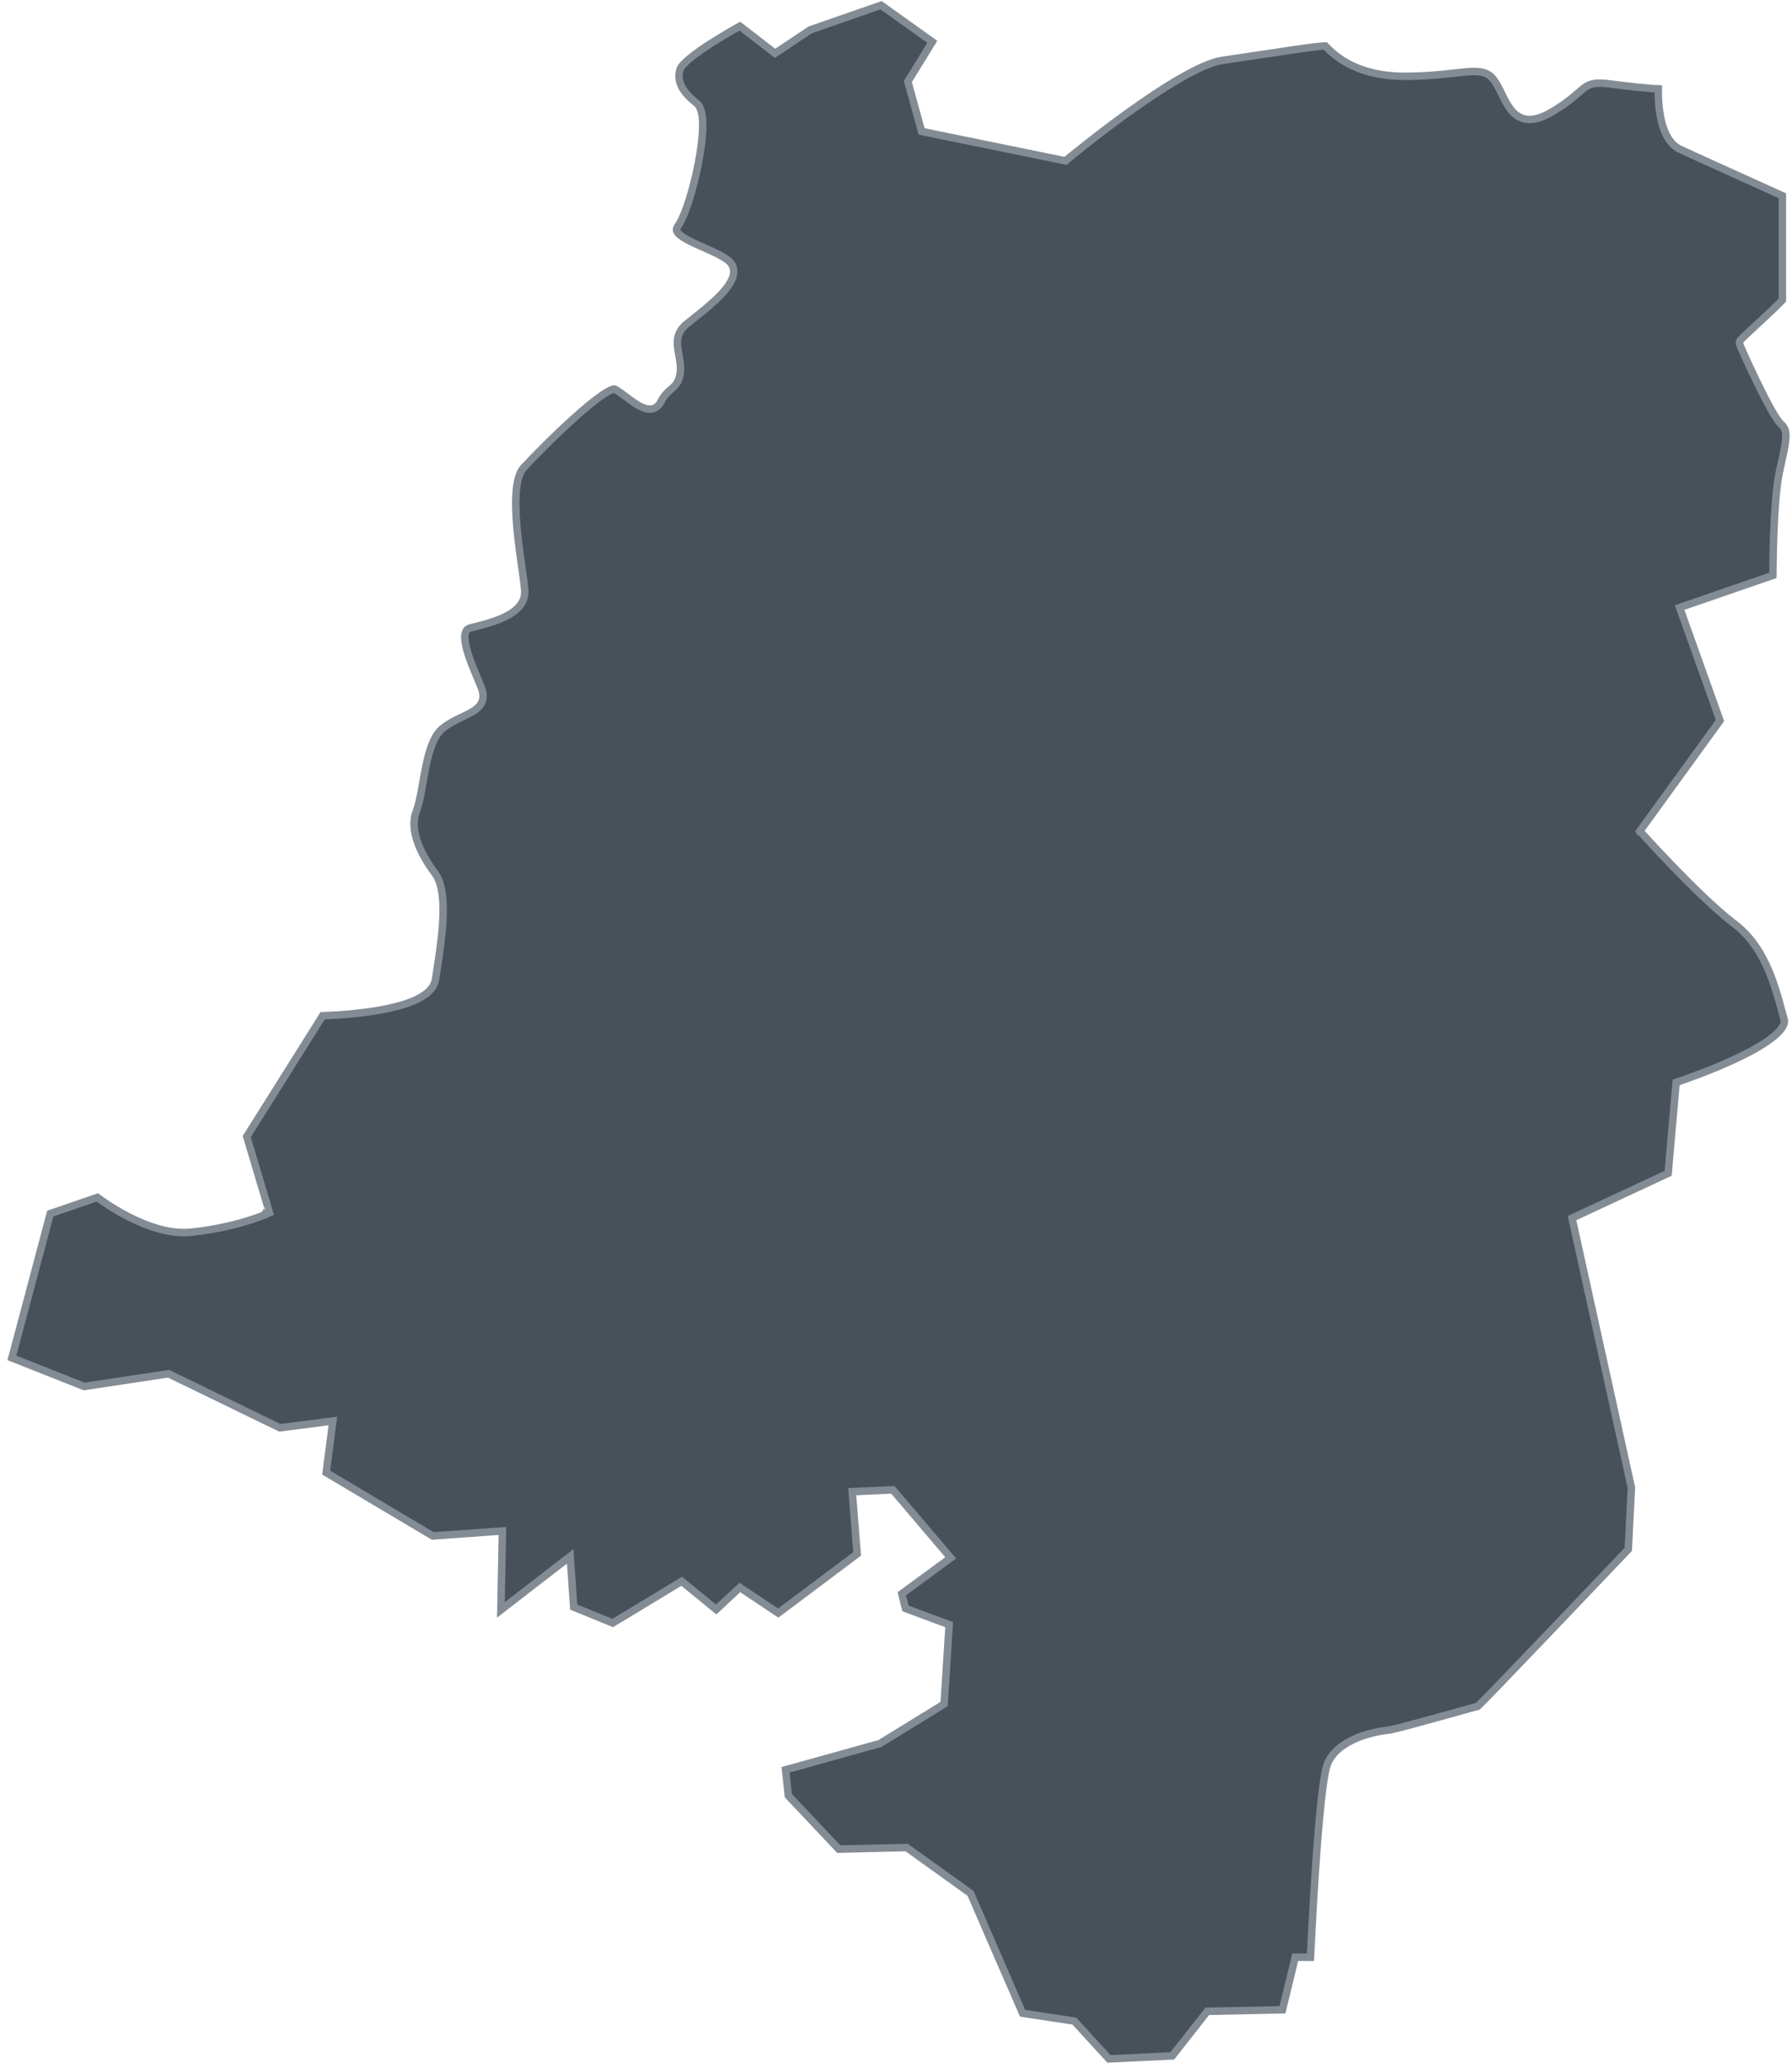 <?xml version="1.0" encoding="UTF-8"?> <svg xmlns="http://www.w3.org/2000/svg" width="240" height="277" viewBox="0 0 240 277" fill="none"><path d="M238.435 56.696L238.449 56.709L238.463 56.722C238.776 56.99 238.959 57.263 239.064 57.571C239.171 57.887 239.205 58.272 239.168 58.781C239.112 59.55 238.904 60.497 238.624 61.765C238.524 62.221 238.414 62.719 238.3 63.264C237.863 65.336 237.65 68.891 237.544 71.892C237.491 73.4 237.464 74.781 237.451 75.785C237.444 76.287 237.441 76.695 237.439 76.977C237.439 77.006 237.439 77.034 237.438 77.061L225.427 81.203L224.949 81.368L225.119 81.844L230.353 96.498L219.863 110.973L219.626 111.3L219.896 111.601L220.268 111.267C219.896 111.601 219.896 111.601 219.896 111.601L219.896 111.601L219.897 111.602L219.901 111.607L219.918 111.625L219.982 111.696C220.038 111.758 220.12 111.849 220.227 111.967C220.441 112.202 220.751 112.541 221.138 112.96C221.912 113.797 222.992 114.951 224.22 116.218C226.668 118.746 229.723 121.75 232.097 123.584L232.102 123.588L232.108 123.593C236.26 126.612 237.645 131.725 238.682 135.556C238.772 135.888 238.859 136.21 238.946 136.521C239.028 136.817 238.966 137.168 238.689 137.603C238.41 138.041 237.94 138.514 237.307 139.006C236.045 139.989 234.243 140.968 232.377 141.842C230.517 142.712 228.621 143.466 227.188 144.002C226.472 144.27 225.872 144.483 225.453 144.629C225.243 144.702 225.078 144.758 224.966 144.796C224.909 144.815 224.867 144.829 224.838 144.839L224.805 144.85L224.797 144.852L224.796 144.853L224.795 144.853L224.482 144.956L224.453 145.285L223.414 157.132L210.902 162.97L210.539 163.14L210.625 163.531L218.488 199.23L218.075 207.494L217.975 207.598L217.333 208.274C216.78 208.856 215.989 209.687 215.039 210.685C213.14 212.681 210.605 215.342 208.064 218.003C205.523 220.663 202.976 223.324 201.051 225.319C200.088 226.316 199.282 227.146 198.711 227.726C198.609 227.83 198.515 227.925 198.429 228.012C198.273 228.168 198.144 228.297 198.043 228.395C197.986 228.451 197.94 228.495 197.905 228.527C197.891 228.531 197.877 228.534 197.862 228.538C197.775 228.559 197.657 228.59 197.513 228.629C197.224 228.706 196.822 228.816 196.341 228.949C195.868 229.08 195.314 229.235 194.713 229.402C194.096 229.574 193.431 229.759 192.752 229.947C190.075 230.689 187.196 231.474 186.134 231.69C184.926 231.802 183.237 232.131 181.675 232.789C180.114 233.446 178.595 234.467 177.879 236.014C177.682 236.412 177.518 237.135 177.369 238.015C177.215 238.925 177.068 240.077 176.928 241.379C176.647 243.983 176.394 247.211 176.181 250.353C175.968 253.497 175.794 256.56 175.675 258.836C175.615 259.975 175.568 260.917 175.536 261.574C175.527 261.775 175.519 261.949 175.512 262.094C175.511 262.106 175.511 262.117 175.51 262.128H173.859H173.466L173.373 262.51L171.76 269.161L161.927 269.366L161.69 269.371L161.544 269.557L157.002 275.338L148.523 275.742L143.998 270.805L143.878 270.675L143.704 270.649L136.952 269.626L130.037 253.7L129.982 253.574L129.87 253.493L121.568 247.533L121.432 247.435L121.265 247.439L112.333 247.647L105.577 240.481L105.213 237.024L117.791 233.519L117.859 233.5L117.919 233.463L126.222 228.354L126.442 228.218L126.459 227.96L127.097 217.954L127.121 217.582L126.772 217.453L121.271 215.416L120.778 213.443L126.894 208.958L127.327 208.641L126.979 208.231L119.741 199.716L119.582 199.529L119.338 199.54L114.654 199.753L114.138 199.777L114.178 200.292L114.795 208.107L104.228 216.032L99.413 212.823L99.084 212.603L98.795 212.873L95.921 215.555L91.576 212L91.303 211.776L91.001 211.959L82.061 217.364L76.835 215.235L76.43 209.372L76.366 208.439L75.626 209.011L67.085 215.611L67.278 205.584L67.288 205.037L66.742 205.076L57.957 205.703L43.685 197.223L44.495 190.95L44.578 190.307L43.935 190.39L37.484 191.222L22.716 184.049L22.576 183.982L22.423 184.005L11.273 185.688L1.594 181.856L6.733 162.532L13.04 160.364C13.073 160.388 13.108 160.415 13.147 160.443C13.355 160.596 13.658 160.813 14.038 161.07C14.798 161.584 15.873 162.26 17.132 162.91C19.625 164.196 22.934 165.43 25.968 164.984C28.874 164.66 31.296 164.068 32.993 163.556C33.843 163.3 34.513 163.063 34.972 162.89C35.201 162.803 35.378 162.732 35.498 162.683C35.558 162.658 35.605 162.639 35.636 162.625L35.672 162.609L35.682 162.605L35.685 162.604L35.686 162.603L35.686 162.603C35.687 162.603 35.687 162.603 35.483 162.146L35.687 162.603L36.088 162.425L35.963 162.003L33.047 152.215L43.215 136.029C43.31 136.026 43.428 136.023 43.567 136.018C43.962 136.003 44.526 135.978 45.205 135.935C46.562 135.848 48.381 135.687 50.225 135.391C52.063 135.095 53.953 134.662 55.438 134.018C56.883 133.392 58.129 132.484 58.331 131.139C58.38 130.809 58.434 130.462 58.49 130.1C58.791 128.141 59.157 125.763 59.294 123.538C59.374 122.218 59.376 120.933 59.23 119.805C59.086 118.686 58.791 117.667 58.236 116.927C57.296 115.674 56.423 114.23 55.913 112.778C55.403 111.323 55.275 109.911 55.748 108.679C56.033 107.939 56.239 106.979 56.429 105.959C56.499 105.582 56.566 105.197 56.635 104.808C56.755 104.122 56.879 103.42 57.022 102.718C57.246 101.624 57.512 100.574 57.872 99.674C58.233 98.769 58.673 98.057 59.221 97.6C59.817 97.104 60.483 96.725 61.151 96.389C61.389 96.27 61.636 96.152 61.88 96.035C62.297 95.836 62.708 95.639 63.057 95.444C63.62 95.128 64.159 94.744 64.459 94.192C64.778 93.606 64.779 92.927 64.477 92.14C64.306 91.697 64.1 91.206 63.883 90.688C63.395 89.522 62.849 88.221 62.523 87.026C62.288 86.165 62.194 85.442 62.287 84.924C62.332 84.673 62.416 84.494 62.528 84.367C62.637 84.244 62.799 84.138 63.058 84.079L63.058 84.079L63.067 84.077C63.15 84.056 63.235 84.035 63.323 84.013C64.57 83.703 66.295 83.274 67.693 82.575C69.163 81.84 70.506 80.68 70.255 78.855C70.208 78.205 70.065 77.206 69.898 76.034C69.867 75.82 69.836 75.6 69.804 75.375C69.595 73.896 69.364 72.185 69.218 70.483C69.073 68.778 69.016 67.103 69.148 65.693C69.283 64.257 69.606 63.205 70.125 62.642C71.394 61.268 74.204 58.405 76.878 55.995C78.218 54.789 79.51 53.708 80.551 52.984C81.074 52.621 81.514 52.362 81.853 52.219C82.023 52.148 82.147 52.114 82.231 52.104C82.268 52.099 82.289 52.1 82.298 52.101L82.308 52.106C82.686 52.295 83.142 52.625 83.665 53.017C83.719 53.057 83.773 53.098 83.828 53.139C84.29 53.486 84.79 53.861 85.276 54.16C85.807 54.487 86.401 54.775 86.977 54.793C87.279 54.802 87.583 54.737 87.86 54.561C88.135 54.386 88.35 54.125 88.513 53.798C88.936 52.952 89.379 52.568 89.814 52.19C89.875 52.138 89.935 52.086 89.995 52.032C90.247 51.808 90.509 51.552 90.716 51.187C90.924 50.821 91.06 50.377 91.118 49.793C91.178 49.191 91.102 48.59 91.007 48.03C90.979 47.863 90.95 47.702 90.921 47.544C90.85 47.151 90.782 46.778 90.746 46.396C90.696 45.874 90.712 45.389 90.858 44.923C91.002 44.465 91.28 43.997 91.799 43.522C92.058 43.31 92.365 43.068 92.702 42.802C93.846 41.898 95.334 40.722 96.463 39.552C97.192 38.796 97.826 37.988 98.109 37.207C98.254 36.809 98.318 36.389 98.231 35.974C98.142 35.551 97.907 35.182 97.537 34.88L97.529 34.873L97.52 34.867C96.834 34.352 95.939 33.908 95.046 33.501C94.727 33.356 94.41 33.217 94.1 33.08C93.517 32.823 92.955 32.575 92.441 32.318C91.643 31.919 91.071 31.548 90.788 31.186C90.656 31.018 90.609 30.878 90.607 30.757C90.604 30.636 90.645 30.468 90.812 30.239C91.29 29.581 91.803 28.326 92.271 26.857C92.747 25.366 93.197 23.59 93.533 21.843C93.869 20.098 94.094 18.363 94.111 16.958C94.12 16.257 94.077 15.617 93.961 15.092C93.849 14.585 93.65 14.092 93.269 13.796C91.399 12.341 90.562 10.84 91.095 9.24C91.141 9.103 91.275 8.89 91.537 8.605C91.791 8.33 92.131 8.024 92.535 7.698C93.342 7.046 94.368 6.346 95.386 5.698C96.402 5.052 97.4 4.464 98.144 4.037C98.516 3.824 98.824 3.651 99.039 3.532C99.056 3.522 99.073 3.513 99.09 3.504L103.514 6.923L103.798 7.142L104.097 6.943L108.515 3.998L118.003 0.698L124.863 5.598L121.702 10.736L121.588 10.921L121.646 11.131L123.349 17.304L123.43 17.6L123.731 17.661L142.464 21.493L142.7 21.541L142.884 21.388L142.565 21.003C142.884 21.388 142.884 21.388 142.884 21.388L142.885 21.387L142.887 21.386L142.895 21.379L142.927 21.353L143.053 21.248C143.165 21.157 143.329 21.022 143.541 20.85C143.964 20.506 144.576 20.014 145.329 19.42C146.835 18.232 148.905 16.641 151.159 15.023C153.414 13.405 155.847 11.765 158.082 10.48C160.335 9.184 162.325 8.285 163.711 8.087C165.491 7.832 167.427 7.539 169.275 7.26C170.52 7.072 171.725 6.889 172.814 6.729C174.171 6.53 175.349 6.364 176.213 6.262C176.646 6.211 176.992 6.176 177.24 6.161C177.347 6.154 177.429 6.152 177.488 6.152C177.518 6.18 177.555 6.217 177.602 6.264C177.621 6.283 177.641 6.303 177.663 6.325C177.778 6.441 177.929 6.592 178.111 6.762C178.545 7.169 179.164 7.691 180.013 8.205C181.714 9.237 184.305 10.22 188.122 10.22C190.934 10.22 193.104 9.979 194.782 9.791C195.344 9.729 195.851 9.672 196.308 9.633C198.154 9.475 199.099 9.608 199.885 10.481C200.31 10.953 200.654 11.62 201.029 12.382C201.055 12.437 201.082 12.491 201.109 12.546C201.447 13.238 201.815 13.989 202.28 14.6C202.792 15.273 203.462 15.831 204.405 15.97C205.332 16.106 206.422 15.822 207.747 15.049C209.61 13.961 210.692 13.028 211.454 12.37C211.743 12.12 211.986 11.91 212.208 11.746C212.61 11.451 212.976 11.271 213.499 11.189C214.045 11.104 214.786 11.123 215.943 11.28L215.945 11.281C218.401 11.601 220.06 11.762 221.108 11.842C221.531 11.875 221.855 11.894 222.092 11.906C222.089 12.067 222.087 12.262 222.09 12.483C222.096 13.14 222.137 14.035 222.274 14.981C222.411 15.924 222.646 16.941 223.053 17.829C223.459 18.715 224.056 19.518 224.941 19.96L224.94 19.96L224.953 19.966C226.9 20.875 231.476 22.943 234.88 24.481C236.659 25.285 238.118 25.945 238.715 26.218V40.163V40.175C238.638 40.261 238.536 40.371 238.407 40.503C237.928 40.995 237.185 41.699 236.399 42.432C236.031 42.775 235.651 43.126 235.288 43.462C234.884 43.837 234.499 44.193 234.173 44.498C233.861 44.789 233.595 45.042 233.405 45.23C233.311 45.323 233.23 45.406 233.171 45.472C233.142 45.505 233.11 45.541 233.083 45.579C233.07 45.596 233.05 45.625 233.031 45.66L233.03 45.662C233.019 45.682 232.967 45.779 232.967 45.911C232.967 45.984 232.983 46.044 232.986 46.053C232.991 46.075 232.998 46.096 233.004 46.113C233.015 46.148 233.03 46.188 233.046 46.229C233.079 46.314 233.125 46.427 233.182 46.563C233.298 46.835 233.462 47.21 233.663 47.656C234.064 48.548 234.611 49.73 235.199 50.945C235.786 52.159 236.415 53.412 236.98 54.444C237.262 54.959 237.53 55.424 237.771 55.804C238.006 56.174 238.234 56.494 238.435 56.696Z" fill="#485159" stroke="#838C94"></path></svg> 